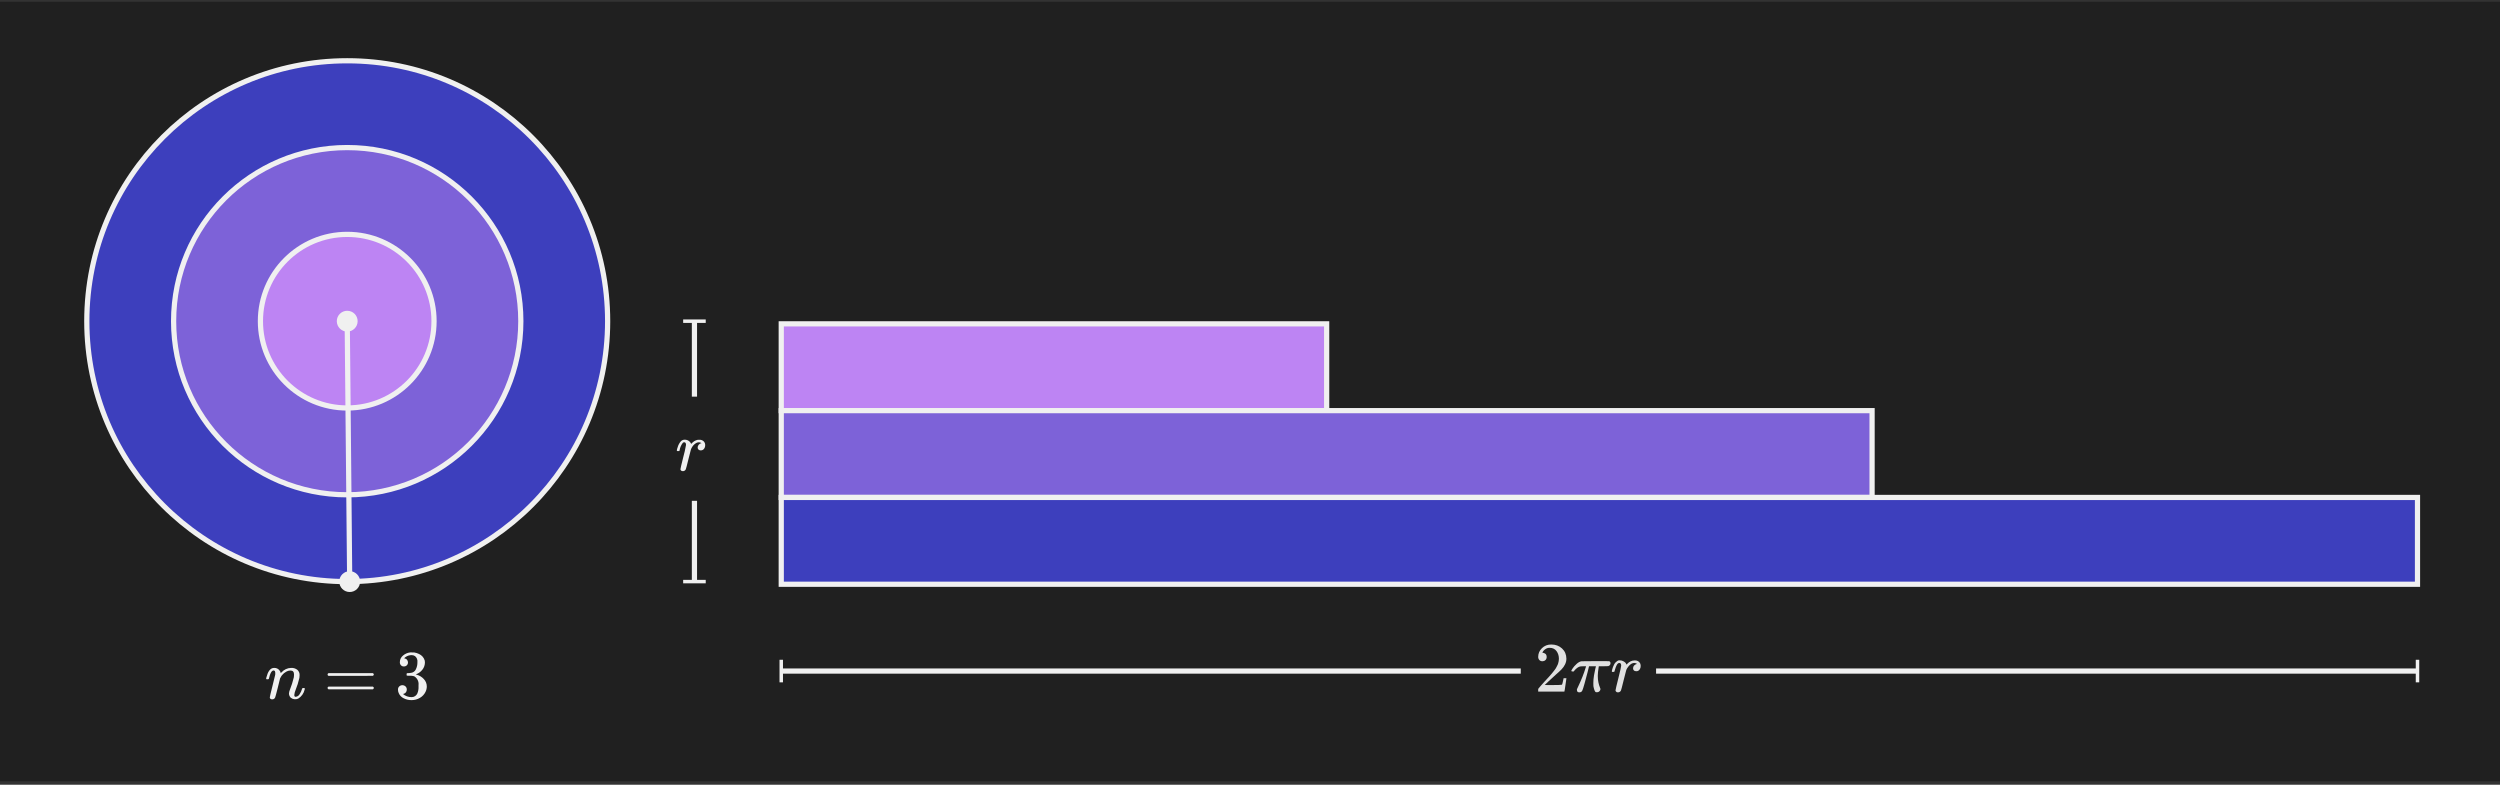<svg width="720" height="226" viewBox="0 0 720 226" fill="none" xmlns="http://www.w3.org/2000/svg">
<rect x="0" y="0" width="720" height="226" fill="#333333" stroke="none"/>
<g clip-path="url(#clip0_93_861)">
<path d="M720 0H0V225H720V0Z" fill="#202020"/>
<path d="M382.08 93.265H225V118.265H382.08V93.265Z" fill="#BD84F3" stroke="#F0F0F0" stroke-width="1.5" stroke-miterlimit="10"/>
<path d="M539.159 118.265H225V143.265H539.159V118.265Z" fill="#7D62D8" stroke="#F0F0F0" stroke-width="1.5" stroke-miterlimit="10"/>
<path d="M696.239 143.265H225V168.265H696.239V143.265Z" fill="#3D3FBD" stroke="#F0F0F0" stroke-width="1.5" stroke-miterlimit="10"/>
<path d="M100 167.5C141.421 167.5 175 133.921 175 92.5C175 51.079 141.421 17.5 100 17.5C58.579 17.5 25 51.079 25 92.5C25 133.921 58.579 167.5 100 167.5Z" fill="#3D3FBD" stroke="#F0F0F0" stroke-width="1.5" stroke-miterlimit="10"/>
<path d="M100 142.5C127.614 142.5 150 120.114 150 92.5C150 64.886 127.614 42.5 100 42.5C72.386 42.5 50 64.886 50 92.5C50 120.114 72.386 142.5 100 142.5Z" fill="#7D62D8" stroke="#F0F0F0" stroke-width="1.5" stroke-miterlimit="10"/>
<path d="M100 117.5C113.807 117.5 125 106.307 125 92.5C125 78.693 113.807 67.5 100 67.5C86.193 67.5 75 78.693 75 92.5C75 106.307 86.193 117.5 100 117.5Z" fill="#BD84F3" stroke="#F0F0F0" stroke-width="1.5" stroke-miterlimit="10"/>
<path d="M100 95.5C101.657 95.5 103 94.157 103 92.5C103 90.843 101.657 89.5 100 89.5C98.343 89.5 97 90.843 97 92.5C97 94.157 98.343 95.5 100 95.5Z" fill="#F0F0F0"/>
<path d="M100.713 170.5C102.37 170.5 103.713 169.157 103.713 167.5C103.713 165.843 102.37 164.5 100.713 164.5C99.056 164.5 97.713 165.843 97.713 167.5C97.713 169.157 99.056 170.5 100.713 170.5Z" fill="#F0F0F0"/>
<path d="M100.713 167.5L100 92.5" stroke="#F0F0F0" stroke-width="1.5" stroke-miterlimit="10"/>
<path d="M140 180.501H60V210.501H140V180.501Z" fill="#202020"/>
<path d="M78.38 201.415C78.208 201.42 78.039 201.367 77.9 201.265C77.77 201.17 77.695 201.017 77.701 200.856C77.701 200.682 77.954 199.595 78.461 197.595C78.968 195.595 79.234 194.508 79.261 194.335C79.278 194.182 79.285 194.029 79.281 193.875C79.281 193.355 79.121 193.095 78.801 193.095C78.494 193.095 78.214 193.342 77.961 193.835C77.772 194.237 77.631 194.66 77.541 195.095C77.461 195.363 77.421 195.502 77.421 195.515C77.394 195.595 77.268 195.635 77.041 195.635H76.761C76.681 195.555 76.641 195.495 76.641 195.455C76.661 195.312 76.694 195.172 76.741 195.035C77.141 193.462 77.755 192.582 78.582 192.395C78.693 192.367 78.807 192.354 78.922 192.355C79.614 192.305 80.274 192.654 80.622 193.255C80.737 193.422 80.812 193.614 80.842 193.815C80.842 193.841 80.849 193.855 80.862 193.855L81.083 193.634C81.789 192.836 82.797 192.372 83.862 192.355C84.494 192.323 85.117 192.514 85.623 192.895C86.078 193.289 86.322 193.874 86.282 194.474C86.286 194.729 86.266 194.984 86.222 195.235C85.955 196.431 85.587 197.602 85.122 198.735C84.927 199.186 84.805 199.665 84.762 200.155C84.762 200.502 84.875 200.675 85.102 200.675C85.591 200.655 86.034 200.382 86.272 199.955C86.612 199.447 86.865 198.886 87.022 198.295C87.048 198.189 87.182 198.135 87.422 198.135C87.675 198.175 87.809 198.229 87.821 198.295C87.821 198.309 87.795 198.408 87.741 198.595C87.501 199.69 86.821 200.637 85.861 201.215C85.143 201.538 84.304 201.422 83.702 200.915C83.403 200.594 83.232 200.174 83.222 199.735C83.253 199.349 83.347 198.97 83.502 198.615C83.964 197.458 84.338 196.268 84.622 195.055C84.666 194.804 84.686 194.55 84.682 194.295C84.682 193.509 84.355 193.116 83.702 193.115C83.528 193.109 83.353 193.123 83.182 193.155C82.14 193.441 81.272 194.162 80.802 195.135L80.662 195.375L80.002 198.055C79.562 199.802 79.308 200.742 79.241 200.875C79.096 201.218 78.752 201.434 78.381 201.416L78.38 201.415Z" fill="#F0F0F0"/>
<path d="M94.34 194.255C94.343 194.077 94.454 193.919 94.62 193.855H107.36C107.534 193.912 107.654 194.071 107.661 194.255C107.646 194.424 107.538 194.571 107.381 194.635L101.021 194.655H94.661C94.471 194.618 94.335 194.449 94.34 194.255ZM94.34 198.135C94.335 197.942 94.47 197.773 94.66 197.736H107.38C107.408 197.761 107.438 197.784 107.47 197.805C107.505 197.829 107.539 197.856 107.57 197.885C107.596 197.915 107.616 197.949 107.631 197.986C107.651 198.033 107.661 198.084 107.661 198.135C107.655 198.318 107.534 198.478 107.36 198.535H94.621C94.454 198.472 94.343 198.313 94.34 198.135Z" fill="#F0F0F0"/>
<path d="M116.319 191.936C115.999 191.953 115.688 191.828 115.469 191.595C115.256 191.353 115.145 191.037 115.158 190.715C115.149 189.974 115.481 189.27 116.058 188.805C116.643 188.298 117.369 187.981 118.138 187.896H118.438C118.905 187.896 119.198 187.903 119.318 187.916C119.783 187.991 120.234 188.132 120.658 188.336C121.461 188.688 122.068 189.376 122.318 190.216C122.363 190.392 122.383 190.574 122.378 190.756C122.385 191.522 122.127 192.268 121.648 192.866C121.177 193.474 120.542 193.936 119.818 194.196C119.751 194.222 119.751 194.243 119.818 194.256C119.883 194.281 119.95 194.301 120.018 194.316C120.813 194.531 121.529 194.972 122.078 195.586C122.618 196.156 122.919 196.911 122.918 197.696C122.918 198.245 122.787 198.786 122.538 199.276C122.194 199.982 121.648 200.571 120.969 200.965C120.238 201.413 119.396 201.645 118.538 201.635C117.723 201.651 116.918 201.458 116.198 201.075C115.571 200.76 115.08 200.226 114.818 199.575C114.679 199.267 114.61 198.932 114.618 198.595C114.605 198.253 114.74 197.922 114.988 197.686C115.501 197.215 116.29 197.219 116.798 197.696C117.037 197.933 117.167 198.259 117.158 198.595C117.164 198.884 117.072 199.166 116.898 199.396C116.725 199.622 116.477 199.778 116.198 199.835L116.058 199.875C116.749 200.464 117.629 200.784 118.537 200.775C119.253 200.787 119.907 200.369 120.197 199.714C120.461 199.075 120.577 198.385 120.537 197.694V197.294C120.663 196.267 120.158 195.264 119.258 194.754C118.86 194.648 118.449 194.601 118.037 194.614L117.197 194.594L117.137 194.554C117.1 194.452 117.086 194.343 117.097 194.235C117.083 194.131 117.104 194.026 117.157 193.935C117.182 193.903 117.218 193.882 117.258 193.875C117.646 193.874 118.034 193.84 118.417 193.775C119.004 193.695 119.509 193.322 119.758 192.785C120.08 192.136 120.238 191.419 120.218 190.695C120.307 190.032 120.041 189.371 119.518 188.955C119.24 188.769 118.912 188.672 118.578 188.675C117.949 188.664 117.332 188.853 116.818 189.215C116.753 189.251 116.692 189.294 116.638 189.345C116.579 189.397 116.526 189.453 116.478 189.515L116.417 189.595C116.457 189.609 116.504 189.622 116.558 189.635C116.825 189.662 117.068 189.8 117.228 190.015C117.405 190.236 117.501 190.512 117.498 190.795C117.505 191.099 117.385 191.393 117.168 191.606C116.942 191.828 116.635 191.948 116.319 191.936Z" fill="#F0F0F0"/>
<path d="M200 92.5V167.5" stroke="#F0F0F0" stroke-width="1.5" stroke-miterlimit="19.2"/>
<path d="M203.25 92H196.75V93H203.25V92Z" fill="#F0F0F0"/>
<path d="M203.25 167H196.75V168H203.25V167Z" fill="#F0F0F0"/>
<path d="M215 114.235H185V144.235H215V114.235Z" fill="#202020"/>
<path d="M196.65 135.692C196.478 135.696 196.309 135.644 196.17 135.542C196.039 135.447 195.965 135.293 195.971 135.132C195.971 134.958 196.238 133.811 196.771 131.692C197.099 130.526 197.366 129.344 197.571 128.151C197.571 127.632 197.398 127.372 197.051 127.372C196.911 127.37 196.776 127.42 196.671 127.512C196.165 128.157 195.834 128.922 195.711 129.732C195.708 129.756 195.701 129.78 195.691 129.802C195.684 129.823 195.673 129.843 195.661 129.862C195.654 129.868 195.644 129.878 195.631 129.891C195.611 129.907 195.586 129.914 195.562 129.911H195.032C194.952 129.831 194.912 129.771 194.912 129.731C194.968 129.41 195.055 129.095 195.172 128.791C195.341 128.17 195.649 127.596 196.072 127.111C196.344 126.812 196.728 126.638 197.132 126.631C197.589 126.612 198.039 126.746 198.412 127.011C198.665 127.188 198.865 127.43 198.992 127.711C199.002 127.758 199.023 127.803 199.052 127.841C199.066 127.848 199.119 127.797 199.212 127.692C199.653 127.177 200.25 126.819 200.912 126.672C201.085 126.655 201.258 126.648 201.432 126.652C201.871 126.633 202.3 126.783 202.631 127.072C202.944 127.367 203.112 127.783 203.091 128.213C203.104 128.6 202.98 128.979 202.741 129.283C202.517 129.566 202.172 129.725 201.811 129.713C201.581 129.722 201.356 129.643 201.181 129.492C201.014 129.346 200.923 129.133 200.931 128.912C200.925 128.263 201.406 127.713 202.05 127.633C201.836 127.486 201.588 127.397 201.33 127.373C201.051 127.373 200.776 127.441 200.53 127.572C200 127.874 199.564 128.317 199.27 128.852C199.14 129.057 199.039 129.279 198.97 129.512C198.903 129.74 198.676 130.626 198.289 132.172C197.836 134.038 197.576 135.032 197.509 135.152C197.364 135.494 197.021 135.71 196.65 135.693V135.692Z" fill="#F0F0F0"/>
<path d="M696.239 193.265H225" stroke="#F0F0F0" stroke-width="1.5" stroke-miterlimit="19.2"/>
<path d="M696.738 190.015H695.738V196.515H696.738V190.015Z" fill="#F0F0F0"/>
<path d="M225.5 190.015H224.5V196.515H225.5V190.015Z" fill="#F0F0F0"/>
<rect x="437.98" y="181.613" width="38.969" height="21.788" fill="#202020"/>
<g clip-path="url(#clip1_93_861)">
<path d="M444.199 190.441C443.833 190.441 443.541 190.319 443.324 190.074C443.107 189.83 442.998 189.531 442.998 189.179C442.998 188.215 443.358 187.38 444.077 186.674C444.797 185.968 445.692 185.615 446.765 185.615C448 185.615 449.032 185.995 449.86 186.756C450.688 187.516 451.108 188.5 451.122 189.708C451.122 190.292 450.986 190.848 450.715 191.378C450.443 191.907 450.118 192.368 449.738 192.762C449.357 193.156 448.814 193.658 448.109 194.269C447.62 194.69 446.941 195.314 446.073 196.142L444.871 197.282L446.419 197.303C448.55 197.303 449.683 197.269 449.819 197.201C449.914 197.174 450.077 196.57 450.308 195.389V195.328H451.122V195.389C451.108 195.429 451.02 196.047 450.857 197.241C450.694 198.436 450.593 199.06 450.552 199.115V199.176H442.998V198.789V198.545C442.998 198.45 443.039 198.348 443.12 198.239C443.202 198.131 443.405 197.893 443.731 197.527C444.125 197.092 444.464 196.712 444.749 196.386C444.871 196.251 445.102 195.999 445.441 195.633C445.781 195.266 446.011 195.015 446.134 194.88C446.256 194.744 446.453 194.52 446.724 194.208C446.996 193.896 447.186 193.665 447.294 193.515C447.403 193.366 447.559 193.163 447.763 192.905C447.966 192.647 448.109 192.43 448.19 192.253C448.272 192.077 448.373 191.88 448.496 191.663C448.618 191.445 448.706 191.228 448.76 191.011C448.814 190.794 448.862 190.59 448.903 190.4C448.943 190.21 448.964 189.986 448.964 189.728C448.964 188.873 448.733 188.133 448.272 187.509C447.81 186.885 447.152 186.572 446.297 186.572C445.849 186.572 445.455 186.688 445.116 186.918C444.776 187.149 444.539 187.373 444.403 187.59C444.267 187.808 444.199 187.937 444.199 187.977C444.199 187.991 444.233 187.998 444.301 187.998C444.545 187.998 444.797 188.093 445.055 188.283C445.312 188.473 445.441 188.785 445.441 189.219C445.441 189.559 445.333 189.844 445.116 190.074C444.898 190.305 444.593 190.427 444.199 190.441Z" fill="#E0E0E0"/>
<path d="M454.848 199.399C454.386 199.399 454.155 199.175 454.155 198.728V198.504L454.42 197.933C455.438 195.789 456.178 193.936 456.639 192.375L456.802 191.886H456.151C455.635 191.886 455.268 191.907 455.051 191.947C454.834 191.988 454.569 192.117 454.257 192.334C454.108 192.429 453.959 192.551 453.809 192.701C453.66 192.85 453.531 192.993 453.422 193.128C453.314 193.264 453.253 193.345 453.239 193.373C453.212 193.386 453.11 193.393 452.934 193.393C452.676 193.393 452.547 193.325 452.547 193.189C452.547 193.108 452.676 192.87 452.934 192.477C453.192 192.083 453.565 191.662 454.054 191.214C454.542 190.766 455.024 190.508 455.499 190.441C455.594 190.413 457.121 190.4 460.08 190.4C462.252 190.4 463.365 190.407 463.42 190.42C463.691 190.515 463.827 190.705 463.827 190.99C463.827 191.411 463.61 191.696 463.175 191.846C463.094 191.873 462.626 191.886 461.77 191.886H460.467L460.406 192.232C460.243 193.21 460.162 194.017 460.162 194.655C460.162 195.361 460.223 195.992 460.345 196.549C460.467 197.105 460.596 197.54 460.732 197.852C460.868 198.164 460.936 198.354 460.936 198.422C460.936 198.653 460.841 198.87 460.651 199.074C460.46 199.277 460.216 199.379 459.918 199.379C459.768 199.379 459.646 199.359 459.551 199.318C459.456 199.277 459.347 199.114 459.225 198.829C459.103 198.544 458.995 198.137 458.899 197.608C458.886 197.485 458.879 197.187 458.879 196.712C458.879 196.047 458.94 195.334 459.062 194.574C459.185 193.814 459.307 193.189 459.429 192.701C459.551 192.212 459.619 191.941 459.632 191.886H457.637L457.617 191.968C457.617 192.008 457.488 192.545 457.23 193.576C456.972 194.608 456.68 195.701 456.354 196.854C456.029 198.008 455.818 198.666 455.723 198.829C455.574 199.209 455.282 199.399 454.848 199.399Z" fill="#E0E0E0"/>
<path d="M464.193 193.332C464.207 193.291 464.221 193.237 464.234 193.169C464.248 193.101 464.282 192.952 464.336 192.721C464.39 192.49 464.458 192.28 464.539 192.09C464.621 191.9 464.723 191.676 464.845 191.418C464.967 191.16 465.103 190.956 465.252 190.807C465.401 190.658 465.578 190.508 465.782 190.359C465.985 190.21 466.209 190.149 466.453 190.176C466.847 190.176 467.193 190.257 467.492 190.42C467.79 190.583 468.001 190.732 468.123 190.868C468.245 191.004 468.32 191.14 468.347 191.275C468.374 191.357 468.395 191.398 468.408 191.398C468.422 191.398 468.476 191.35 468.571 191.255C469.223 190.549 469.976 190.196 470.831 190.196H470.892C471.544 190.196 472.032 190.475 472.358 191.031C472.467 191.289 472.521 191.54 472.521 191.784C472.521 192.192 472.433 192.517 472.256 192.762C472.08 193.006 471.903 193.162 471.727 193.23C471.55 193.298 471.381 193.325 471.218 193.311C470.946 193.311 470.729 193.237 470.566 193.088C470.403 192.938 470.322 192.741 470.322 192.497C470.322 191.846 470.702 191.411 471.462 191.194C471.164 191.017 470.919 190.929 470.729 190.929C469.969 190.929 469.27 191.431 468.632 192.436C468.496 192.653 468.395 192.877 468.327 193.108C468.259 193.339 468.028 194.241 467.634 195.816C467.173 197.716 466.908 198.728 466.84 198.85C466.664 199.216 466.372 199.399 465.965 199.399C465.788 199.399 465.646 199.359 465.537 199.277C465.429 199.196 465.354 199.114 465.313 199.033C465.272 198.951 465.259 198.884 465.272 198.829C465.272 198.653 465.544 197.485 466.087 195.327C466.63 193.169 466.901 191.968 466.901 191.723C466.901 191.194 466.725 190.929 466.372 190.929C466.087 190.929 465.843 191.119 465.639 191.499C465.435 191.879 465.272 192.293 465.15 192.741C465.028 193.189 464.954 193.434 464.926 193.474C464.899 193.502 464.791 193.515 464.601 193.515H464.316C464.234 193.434 464.193 193.373 464.193 193.332Z" fill="#E0E0E0"/>
</g>
</g>
<defs>
<clipPath id="clip0_93_861">
<rect width="720" height="225" fill="white" transform="translate(0 0.5)"/>
</clipPath>
<clipPath id="clip1_93_861">
<rect width="30.969" height="13.788" fill="white" transform="translate(441.98 185.613)"/>
</clipPath>
</defs>
</svg>
